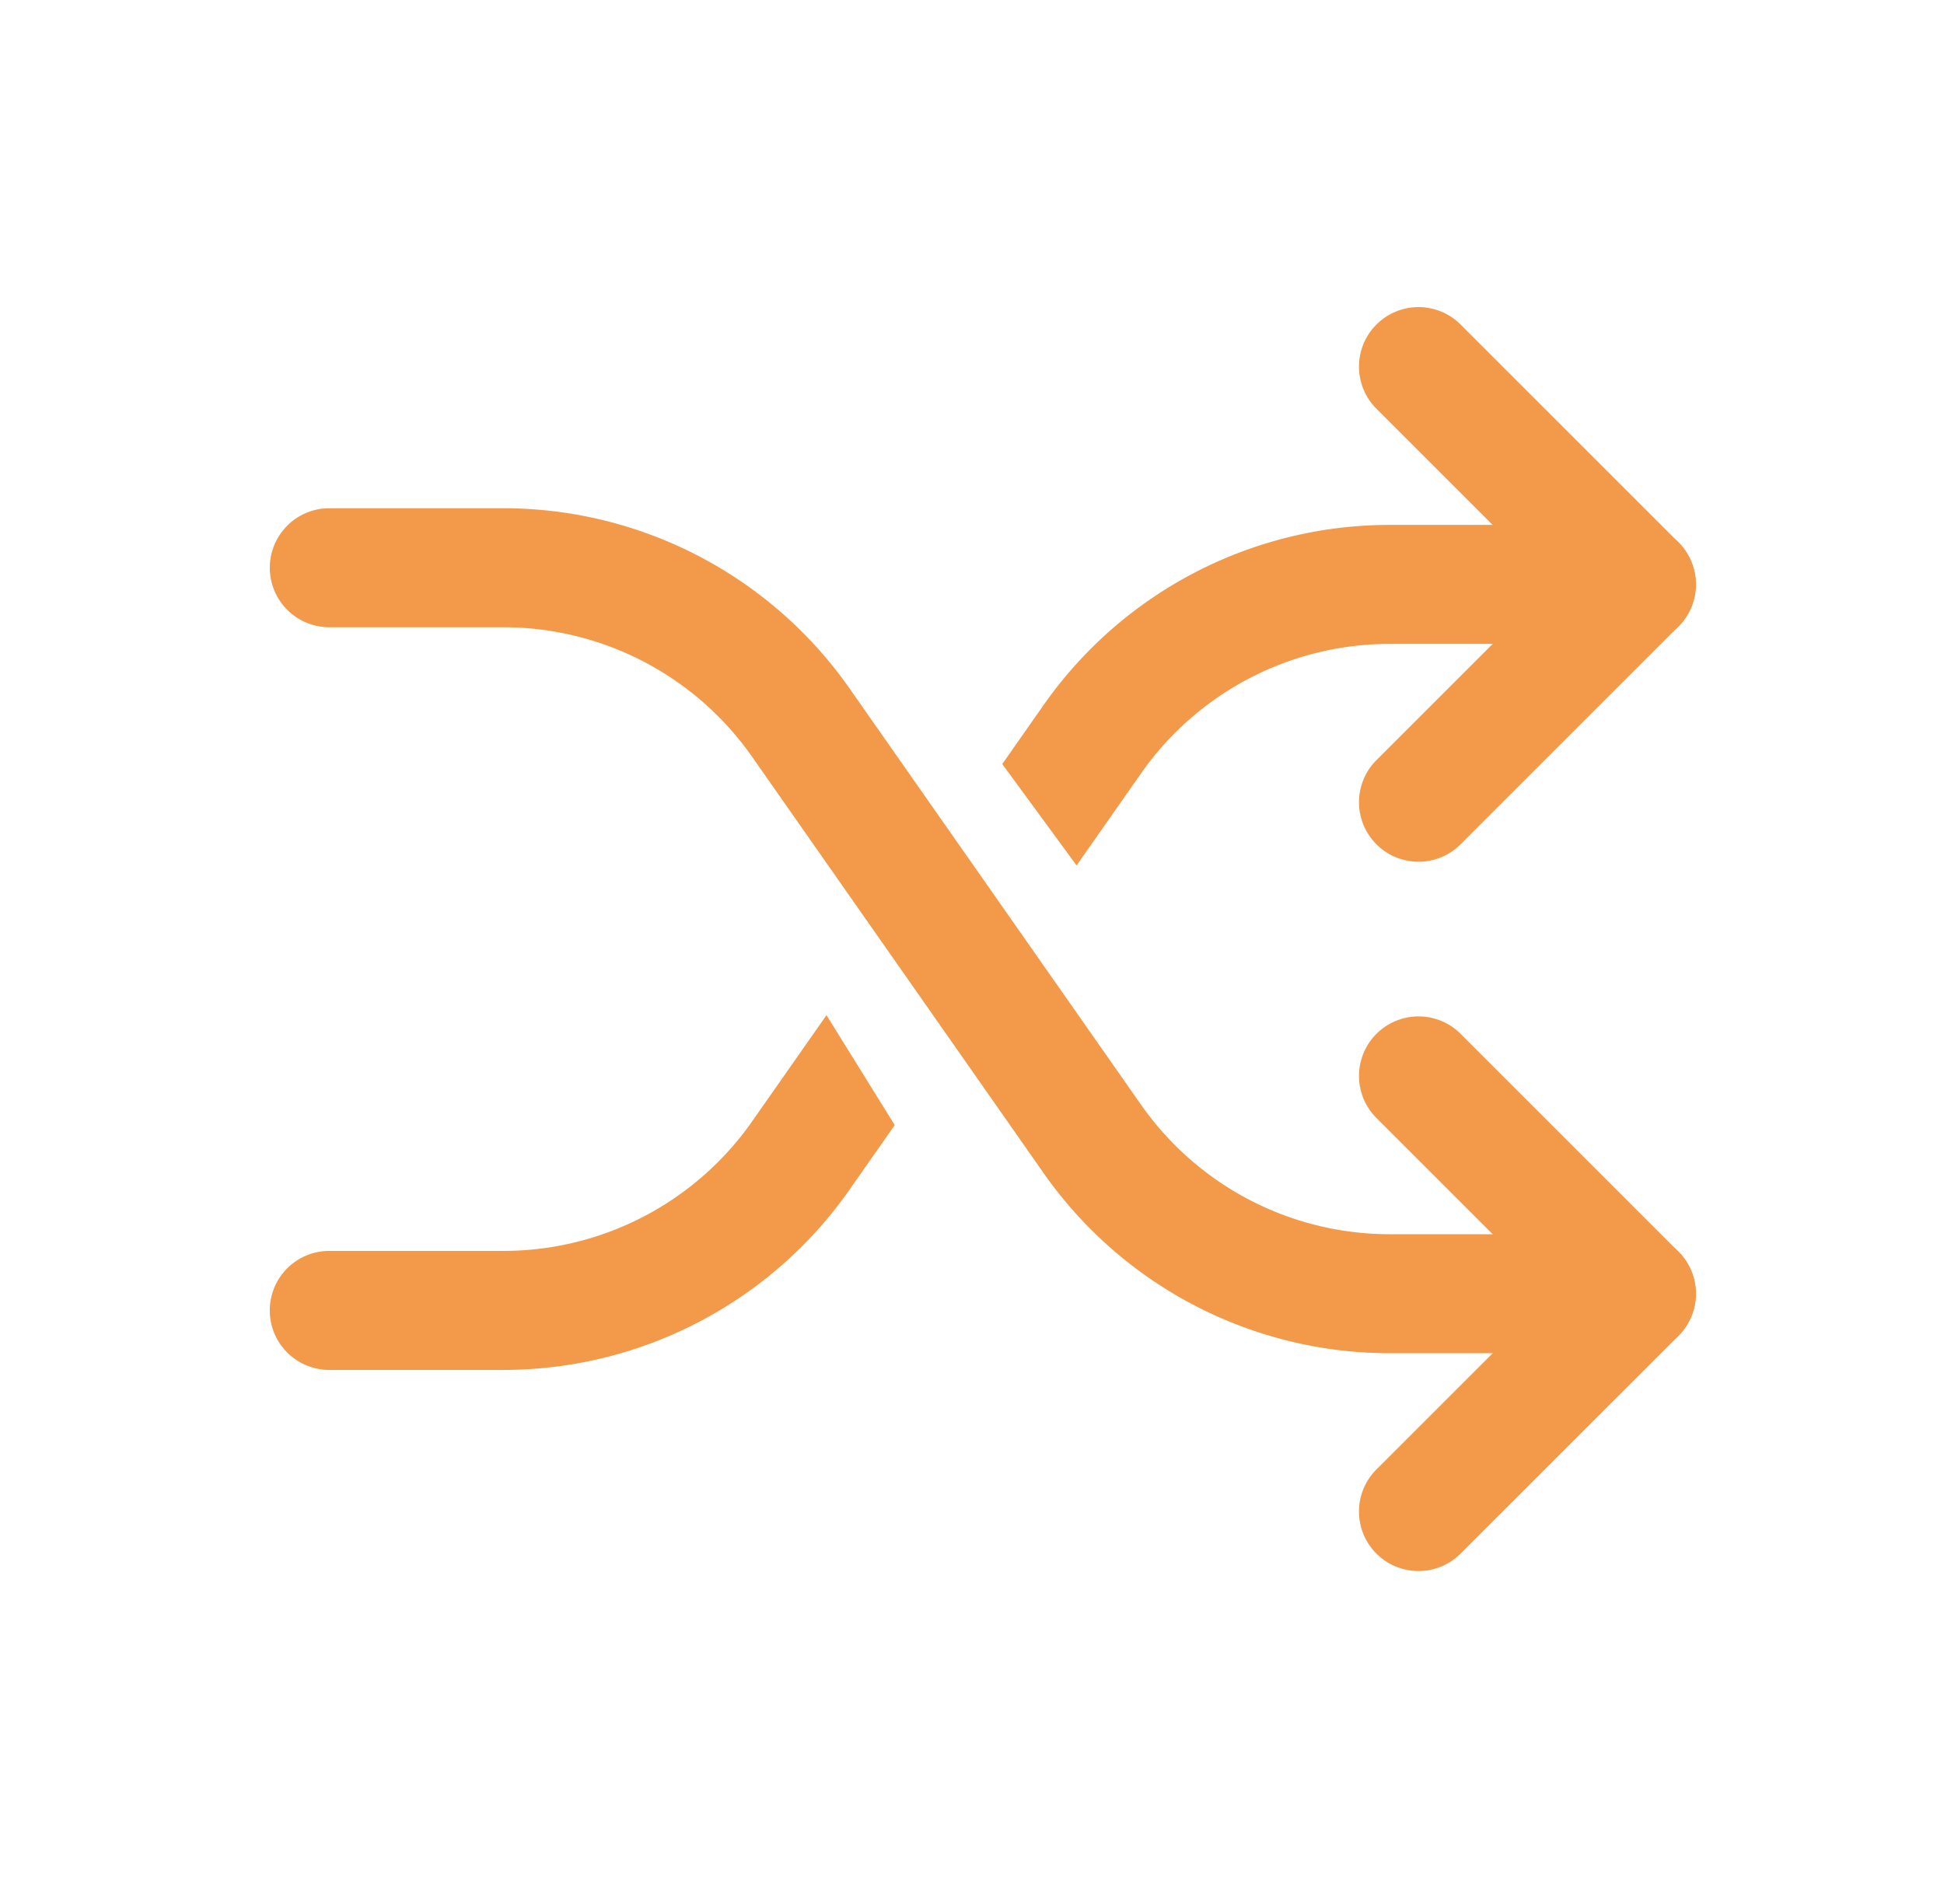 <svg width="49" height="48" viewBox="0 0 49 48" fill="none" xmlns="http://www.w3.org/2000/svg"><path fill-rule="evenodd" clip-rule="evenodd" d="M34.694 8.182a1.5 1.5 0 0 1 2.122 0l5.49 5.49a1.5 1.5 0 0 1 0 2.122l-5.49 5.491a1.5 1.5 0 0 1-2.122-2.121l4.43-4.43-4.43-4.43a1.5 1.5 0 0 1 0-2.122z" fill="#F2994A"/><path d="M28.76 19.498a7.651 7.651 0 0 1 6.268-3.265h6.218a1.5 1.5 0 0 0 0-3h-6.218a10.652 10.652 0 0 0-8.725 4.544l-1.04 1.485 1.873 2.556 1.625-2.32zM22.553 28.365l-1.721-2.772-1.876 2.68a7.652 7.652 0 0 1-6.268 3.263H8.3a1.5 1.5 0 1 0 0 3h4.387c3.476 0 6.733-1.696 8.726-4.544l1.139-1.627z" fill="#F2994A"/><path fill-rule="evenodd" clip-rule="evenodd" d="M34.694 39.167a1.5 1.5 0 0 0 2.121 0l5.491-5.49a1.5 1.5 0 0 0 0-2.122l-5.49-5.491a1.5 1.5 0 1 0-2.122 2.121l4.43 4.43-4.43 4.43a1.5 1.5 0 0 0 0 2.122z" fill="#F2994A"/><path fill-rule="evenodd" clip-rule="evenodd" d="M35.028 31.115a7.651 7.651 0 0 1-6.267-3.264l-7.347-10.494a10.651 10.651 0 0 0-8.726-4.544H8.301a1.5 1.5 0 1 0 0 3h4.387a7.652 7.652 0 0 1 6.268 3.264l7.347 10.494a10.652 10.652 0 0 0 8.725 4.544h6.218a1.5 1.5 0 1 0 0-3h-6.218z" fill="#F2994A"/></svg>